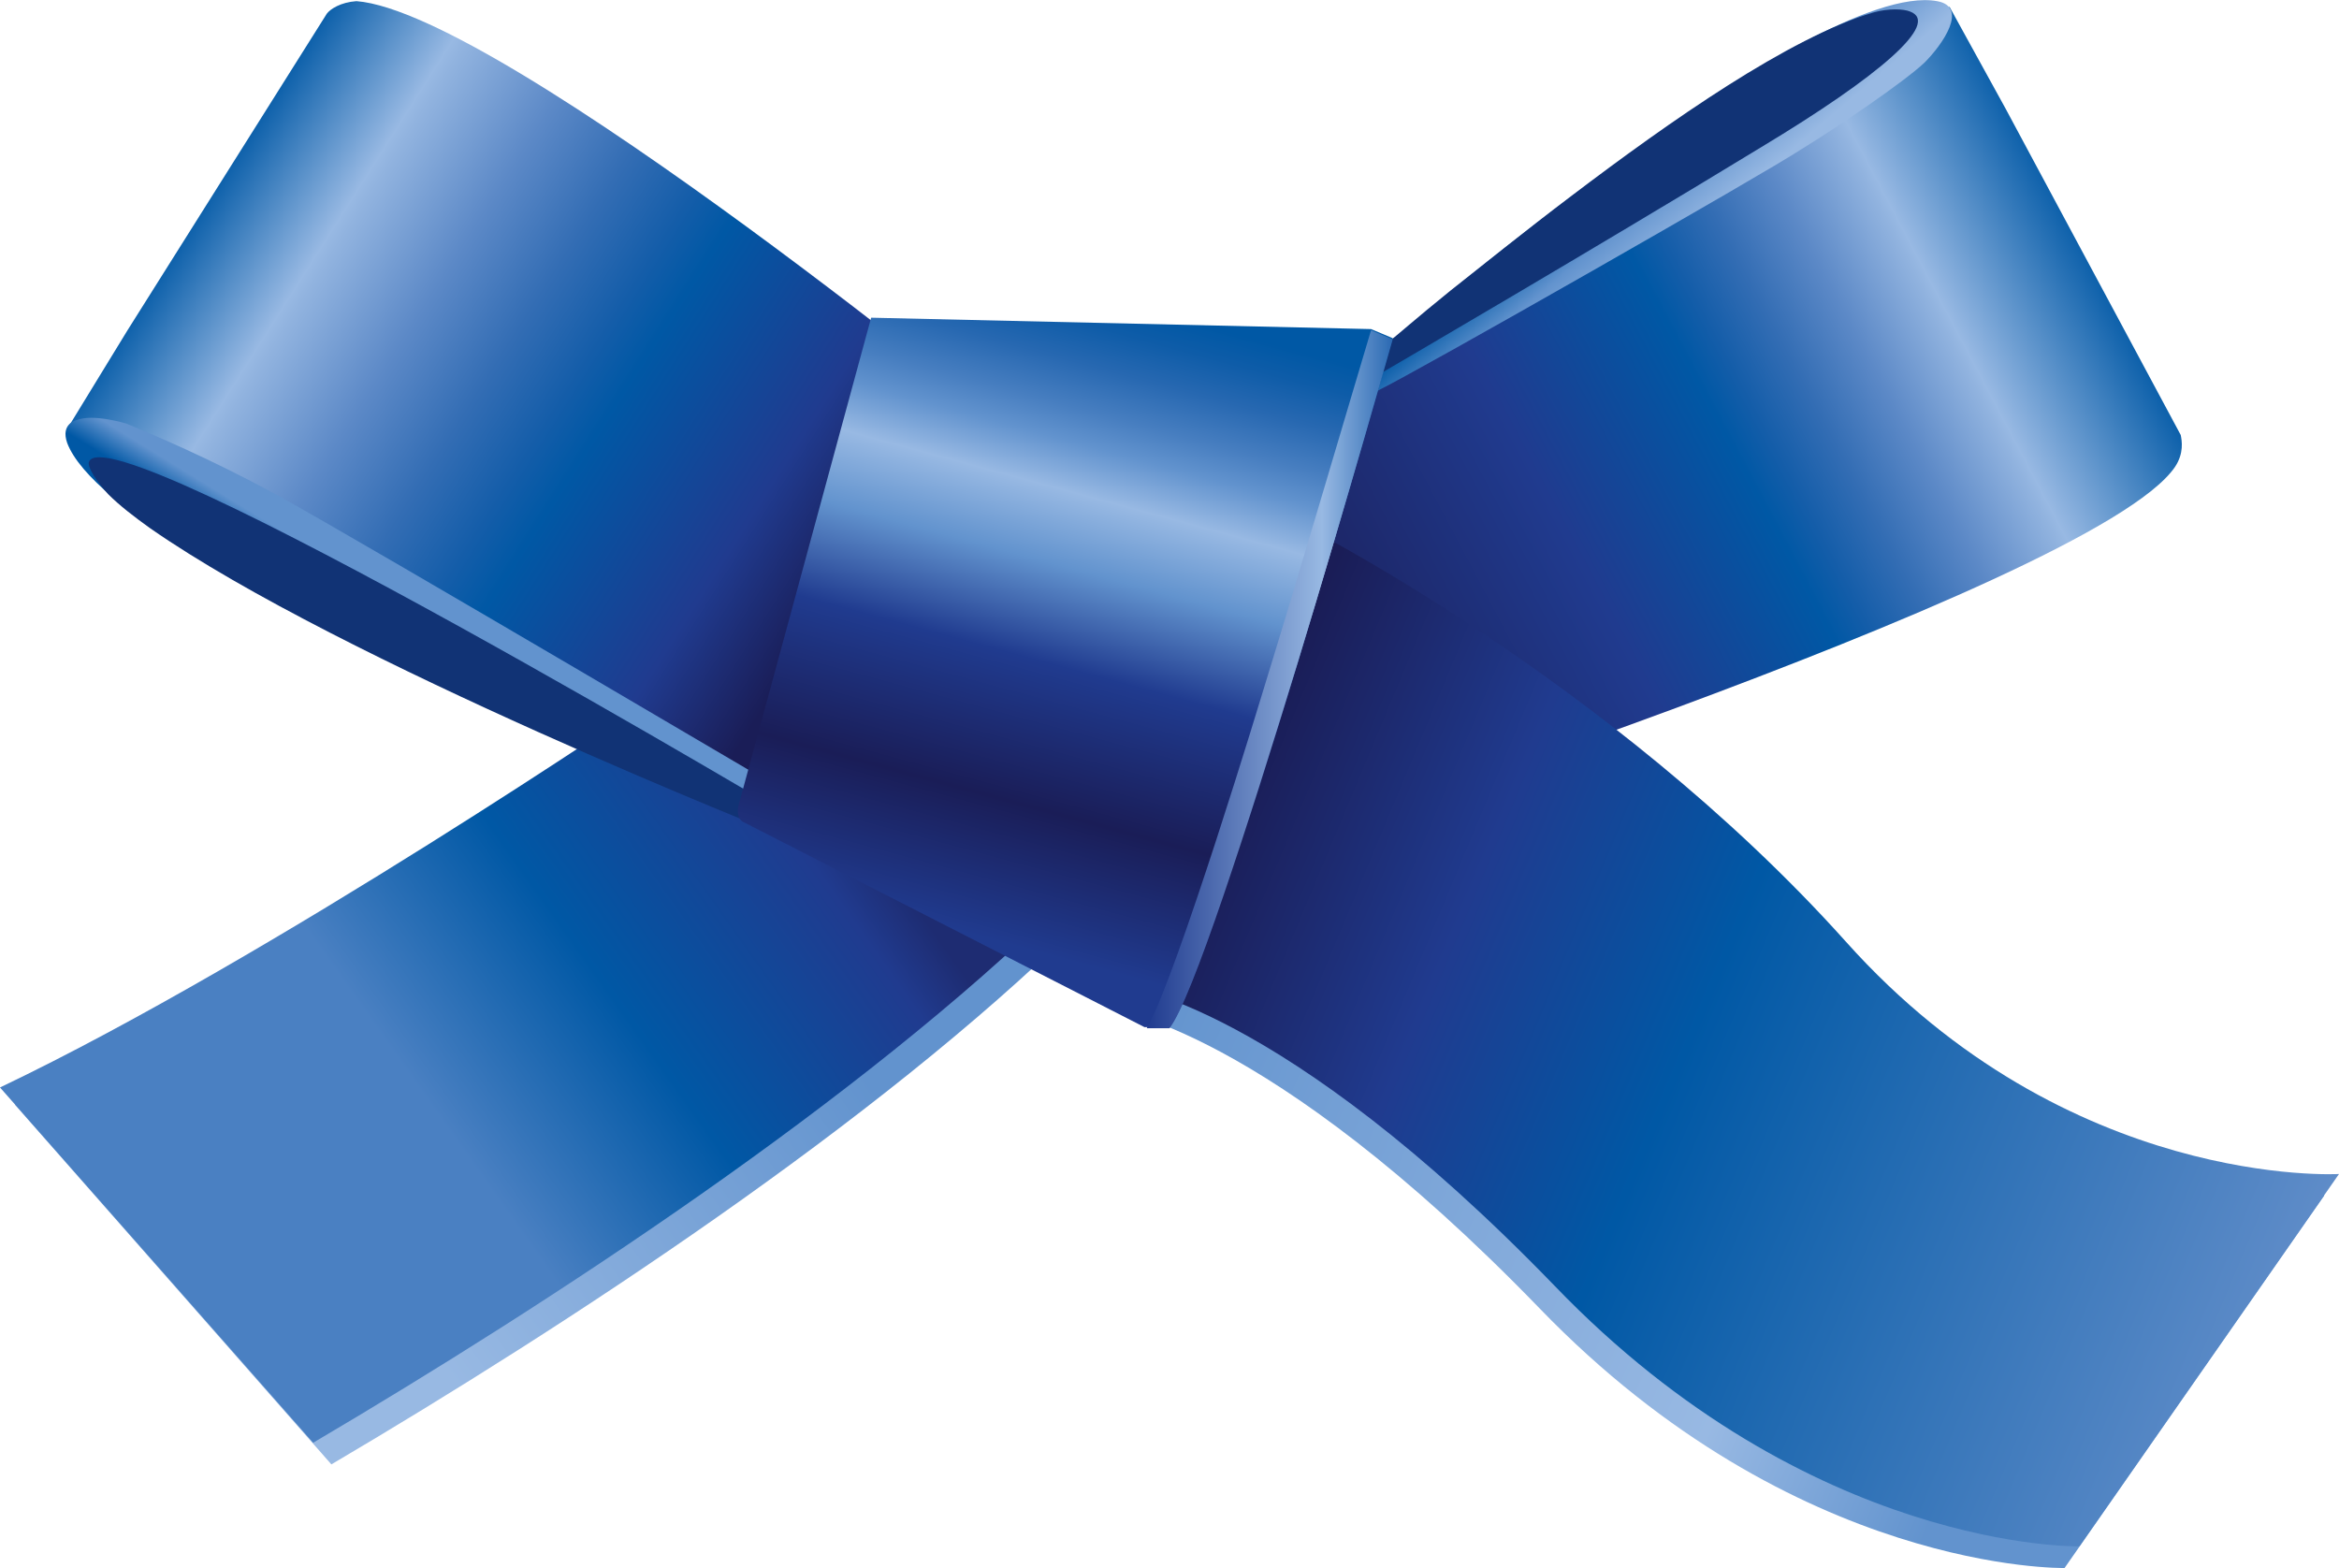 <svg xmlns="http://www.w3.org/2000/svg" xml:space="preserve" id="Layer_1" x="0px" y="0px" style="enable-background:new 0 0 205.4 137.7" version="1.1" viewBox="0 0 205.4 137.7"><style>.st2{fill:#113375}</style><linearGradient id="SVGID_1_" x1="185.322" x2="111.207" y1="19.461" y2="58.648" gradientUnits="userSpaceOnUse"><stop offset="2.453990e-02" style="stop-color:#0058a5"/><stop offset="0.196" style="stop-color:#98b9e3"/><stop offset="0.206" style="stop-color:#91b3df"/><stop offset="0.291" style="stop-color:#5c89c7"/><stop offset="0.364" style="stop-color:#336db4"/><stop offset="0.423" style="stop-color:#145da9"/><stop offset="0.46" style="stop-color:#0058a5"/><stop offset="0.656" style="stop-color:#203b8f"/><stop offset="0.865" style="stop-color:#1d286b"/></linearGradient><path d="M191.5 38.2 176.1 9.5 171.2.6l-49.1 29.7-5.2 17.7-8.7 27.6s75.6-24 82.8-34.6c.8-1.2.6-2.3.5-2.8z" style="fill:url(#SVGID_1_)"/><linearGradient id="SVGID_2_" x1="142.799" x2="149.656" y1="13.642" y2="21.643" gradientUnits="userSpaceOnUse"><stop offset="0" style="stop-color:#0058a5"/><stop offset="0.411" style="stop-color:#6293ce"/><stop offset="0.865" style="stop-color:#98b9e3"/></linearGradient><path d="M169 5.5c1.6-1.6 3.9-4.9 1.1-5.4-11.1-2-48.8 30.6-47.9 29.8l-1.2 4.4c3.5-1.7 34.2-19.2 37.2-21.2 3.1-1.9 9-5.9 10.8-7.6z" style="fill:url(#SVGID_2_)"/><path d="M122.2 29.9zM127.4 25.5c-3.1 2.5-5 4.2-5.2 4.3l-.8 2.9s19.2-11.2 33.3-19.8C165 6.7 170.5 2 167.7 1c-.5-.2-1.8-.3-3.2.1-7.4 2.2-17.8 9.5-26.5 16.1-4.1 3.1-7.8 6.1-10.6 8.3z" class="st2"/><linearGradient id="SVGID_3_" x1="203.997" x2="105.982" y1="98.52" y2="53.639" gradientTransform="rotate(-1.908 819.397 141.71)" gradientUnits="userSpaceOnUse"><stop offset="0.233" style="stop-color:#6293ce"/><stop offset="0.429" style="stop-color:#98b9e3"/><stop offset="0.988" style="stop-color:#6293ce"/></linearGradient><path d="M110.2 48.9s27.2 10 50.6 35.7c19.7 21.6 43.3 20.4 43.3 20.4l-22.8 32.7s-23.6.5-46.1-22.8C111.1 90 97.4 88.6 97.4 88.6l12.8-39.7z" style="fill:url(#SVGID_3_)"/><linearGradient id="SVGID_4_" x1="205.738" x2="109.063" y1="95.722" y2="51.456" gradientTransform="rotate(-1.908 819.397 141.71)" gradientUnits="userSpaceOnUse"><stop offset="0" style="stop-color:#6690cb"/><stop offset="0.577" style="stop-color:#0058a5"/><stop offset="0.791" style="stop-color:#203b8f"/><stop offset="1" style="stop-color:#1a1d57"/></linearGradient><path d="M113.6 45.7s27.7 13.8 48.5 37c19.5 21.8 43.3 20.4 43.3 20.4l-22.8 32.7s-23.6.5-46.1-22.9C112.4 88 98.6 86.6 98.6 86.6l15-40.9z" style="fill:url(#SVGID_4_)"/><linearGradient id="SVGID_5_" x1="20.507" x2="72.209" y1="142.354" y2="101.891" gradientTransform="rotate(2.74 705.136 138.502)" gradientUnits="userSpaceOnUse"><stop offset="0.129" style="stop-color:#98b9e3"/><stop offset="0.816" style="stop-color:#6293ce"/></linearGradient><path d="m58.3 62.8.1.1S25.2 85.5 1.3 97l27.8 31.6c20.7-12.2 47.9-30 65.5-47.3L58.3 62.8z" style="fill:url(#SVGID_5_)"/><linearGradient id="SVGID_6_" x1="19.039" x2="70.971" y1="140.748" y2="100.105" gradientTransform="rotate(2.74 705.136 138.502)" gradientUnits="userSpaceOnUse"><stop offset="0.319" style="stop-color:#4a80c2"/><stop offset="0.601" style="stop-color:#0058a5"/><stop offset="0.92" style="stop-color:#203b8f"/><stop offset="1" style="stop-color:#1e2c72"/></linearGradient><path d="m57.3 61.2.1.1S23.9 84.1 0 95.5l27.5 31.2c20.7-12.2 48.1-30.1 65.8-47.5l-36-18z" style="fill:url(#SVGID_6_)"/><linearGradient id="SVGID_7_" x1="76.843" x2="76.843" y1="28.479" y2="28.479" gradientUnits="userSpaceOnUse"><stop offset="6.134970e-03" style="stop-color:#274190"/><stop offset="7.361960e-02" style="stop-color:#1f62ad"/><stop offset="0.38" style="stop-color:#6694ce"/><stop offset="0.626" style="stop-color:#0058a5"/><stop offset="0.939" style="stop-color:#254391"/></linearGradient><linearGradient id="SVGID_8_" x1="252.937" x2="193.021" y1="68.432" y2="100.112" gradientTransform="rotate(-119.703 119.294 110.864)" gradientUnits="userSpaceOnUse"><stop offset="2.453990e-02" style="stop-color:#0058a5"/><stop offset="0.196" style="stop-color:#98b9e3"/><stop offset="0.212" style="stop-color:#91b3df"/><stop offset="0.35" style="stop-color:#5c89c7"/><stop offset="0.469" style="stop-color:#336db4"/><stop offset="0.566" style="stop-color:#145da9"/><stop offset="0.626" style="stop-color:#0058a5"/><stop offset="0.853" style="stop-color:#203b8f"/><stop offset="1" style="stop-color:#1a1d57"/></linearGradient><path d="M28.7 1.2 11.2 29 6 37.5l64 36 4.6-11.8L90.2 39S44.2 1.1 31.3.1c-1.4.1-2.3.7-2.6 1.1z" style="fill:url(#SVGID_8_)"/><linearGradient id="SVGID_9_" x1="37.028" x2="39.833" y1="59.369" y2="53.759" gradientTransform="rotate(5.043 54.925 70.984)" gradientUnits="userSpaceOnUse"><stop offset="0" style="stop-color:#0058a5"/><stop offset="0.411" style="stop-color:#6293ce"/><stop offset="0.791" style="stop-color:#6293ce"/></linearGradient><path d="M11.1 37.2s-2.9-.9-4.4-.3c0 0-1.4.3-.8 2 4.3 11.4 64.7 35 63.5 34.6l4.5-1.1c-3.3-1.9-41.2-24.3-49.7-29-5.9-3.2-10.7-5.2-13.1-6.2z" style="fill:url(#SVGID_9_)"/><path d="M71.6 73S9.2 35.7 7.8 40.6c-.1.5.7 1.7 1.7 2.8 1 1 2.3 2 3.7 3 16.8 11.7 55.3 26.9 56 27.2l2.4-.6z" class="st2"/><linearGradient id="SVGID_10_" x1="69.736" x2="75.353" y1="78.236" y2="67.003" gradientUnits="userSpaceOnUse"><stop offset="0" style="stop-color:#0058a5"/><stop offset="0.411" style="stop-color:#6293ce"/><stop offset="0.791" style="stop-color:#6293ce"/></linearGradient><path d="M72.4 72.9z" style="fill:url(#SVGID_10_)"/><path d="M72.4 72.9zM72.4 72.9zM72.4 72.9z" class="st2"/><linearGradient id="SVGID_11_" x1="99.901" x2="84.62" y1="26.999" y2="83.332" gradientUnits="userSpaceOnUse"><stop offset="0" style="stop-color:#0058a5"/><stop offset="4.401180e-02" style="stop-color:#0e5ca8"/><stop offset="0.103" style="stop-color:#2768b1"/><stop offset="0.17" style="stop-color:#477ec0"/><stop offset="0.221" style="stop-color:#6293ce"/><stop offset="0.294" style="stop-color:#98b9e3"/><stop offset="0.405" style="stop-color:#6293ce"/><stop offset="0.552" style="stop-color:#203b8f"/><stop offset="0.767" style="stop-color:#1a1d57"/><stop offset="0.976" style="stop-color:#203b8f"/></linearGradient><path d="m76.5 27.9 43.9 1 1.9.8s-15.6 55.5-19.6 60.5h-2.2l-35.2-18s-.9-.3-.3-2l11.5-42.3z" style="fill:url(#SVGID_11_)"/><linearGradient id="SVGID_12_" x1="100.734" x2="122.309" y1="59.618" y2="59.618" gradientUnits="userSpaceOnUse"><stop offset="0" style="stop-color:#203b8f"/><stop offset="0.712" style="stop-color:#98b9e3"/><stop offset="1" style="stop-color:#2b6ab3"/></linearGradient><path d="M111 60.4s-7.7 25.5-10.3 29.9h2c3.9-5 19.6-60.5 19.6-60.5l-1.9-.8c-1.8 6-5.8 19.7-9.4 31.4z" style="fill:url(#SVGID_12_)"/></svg>